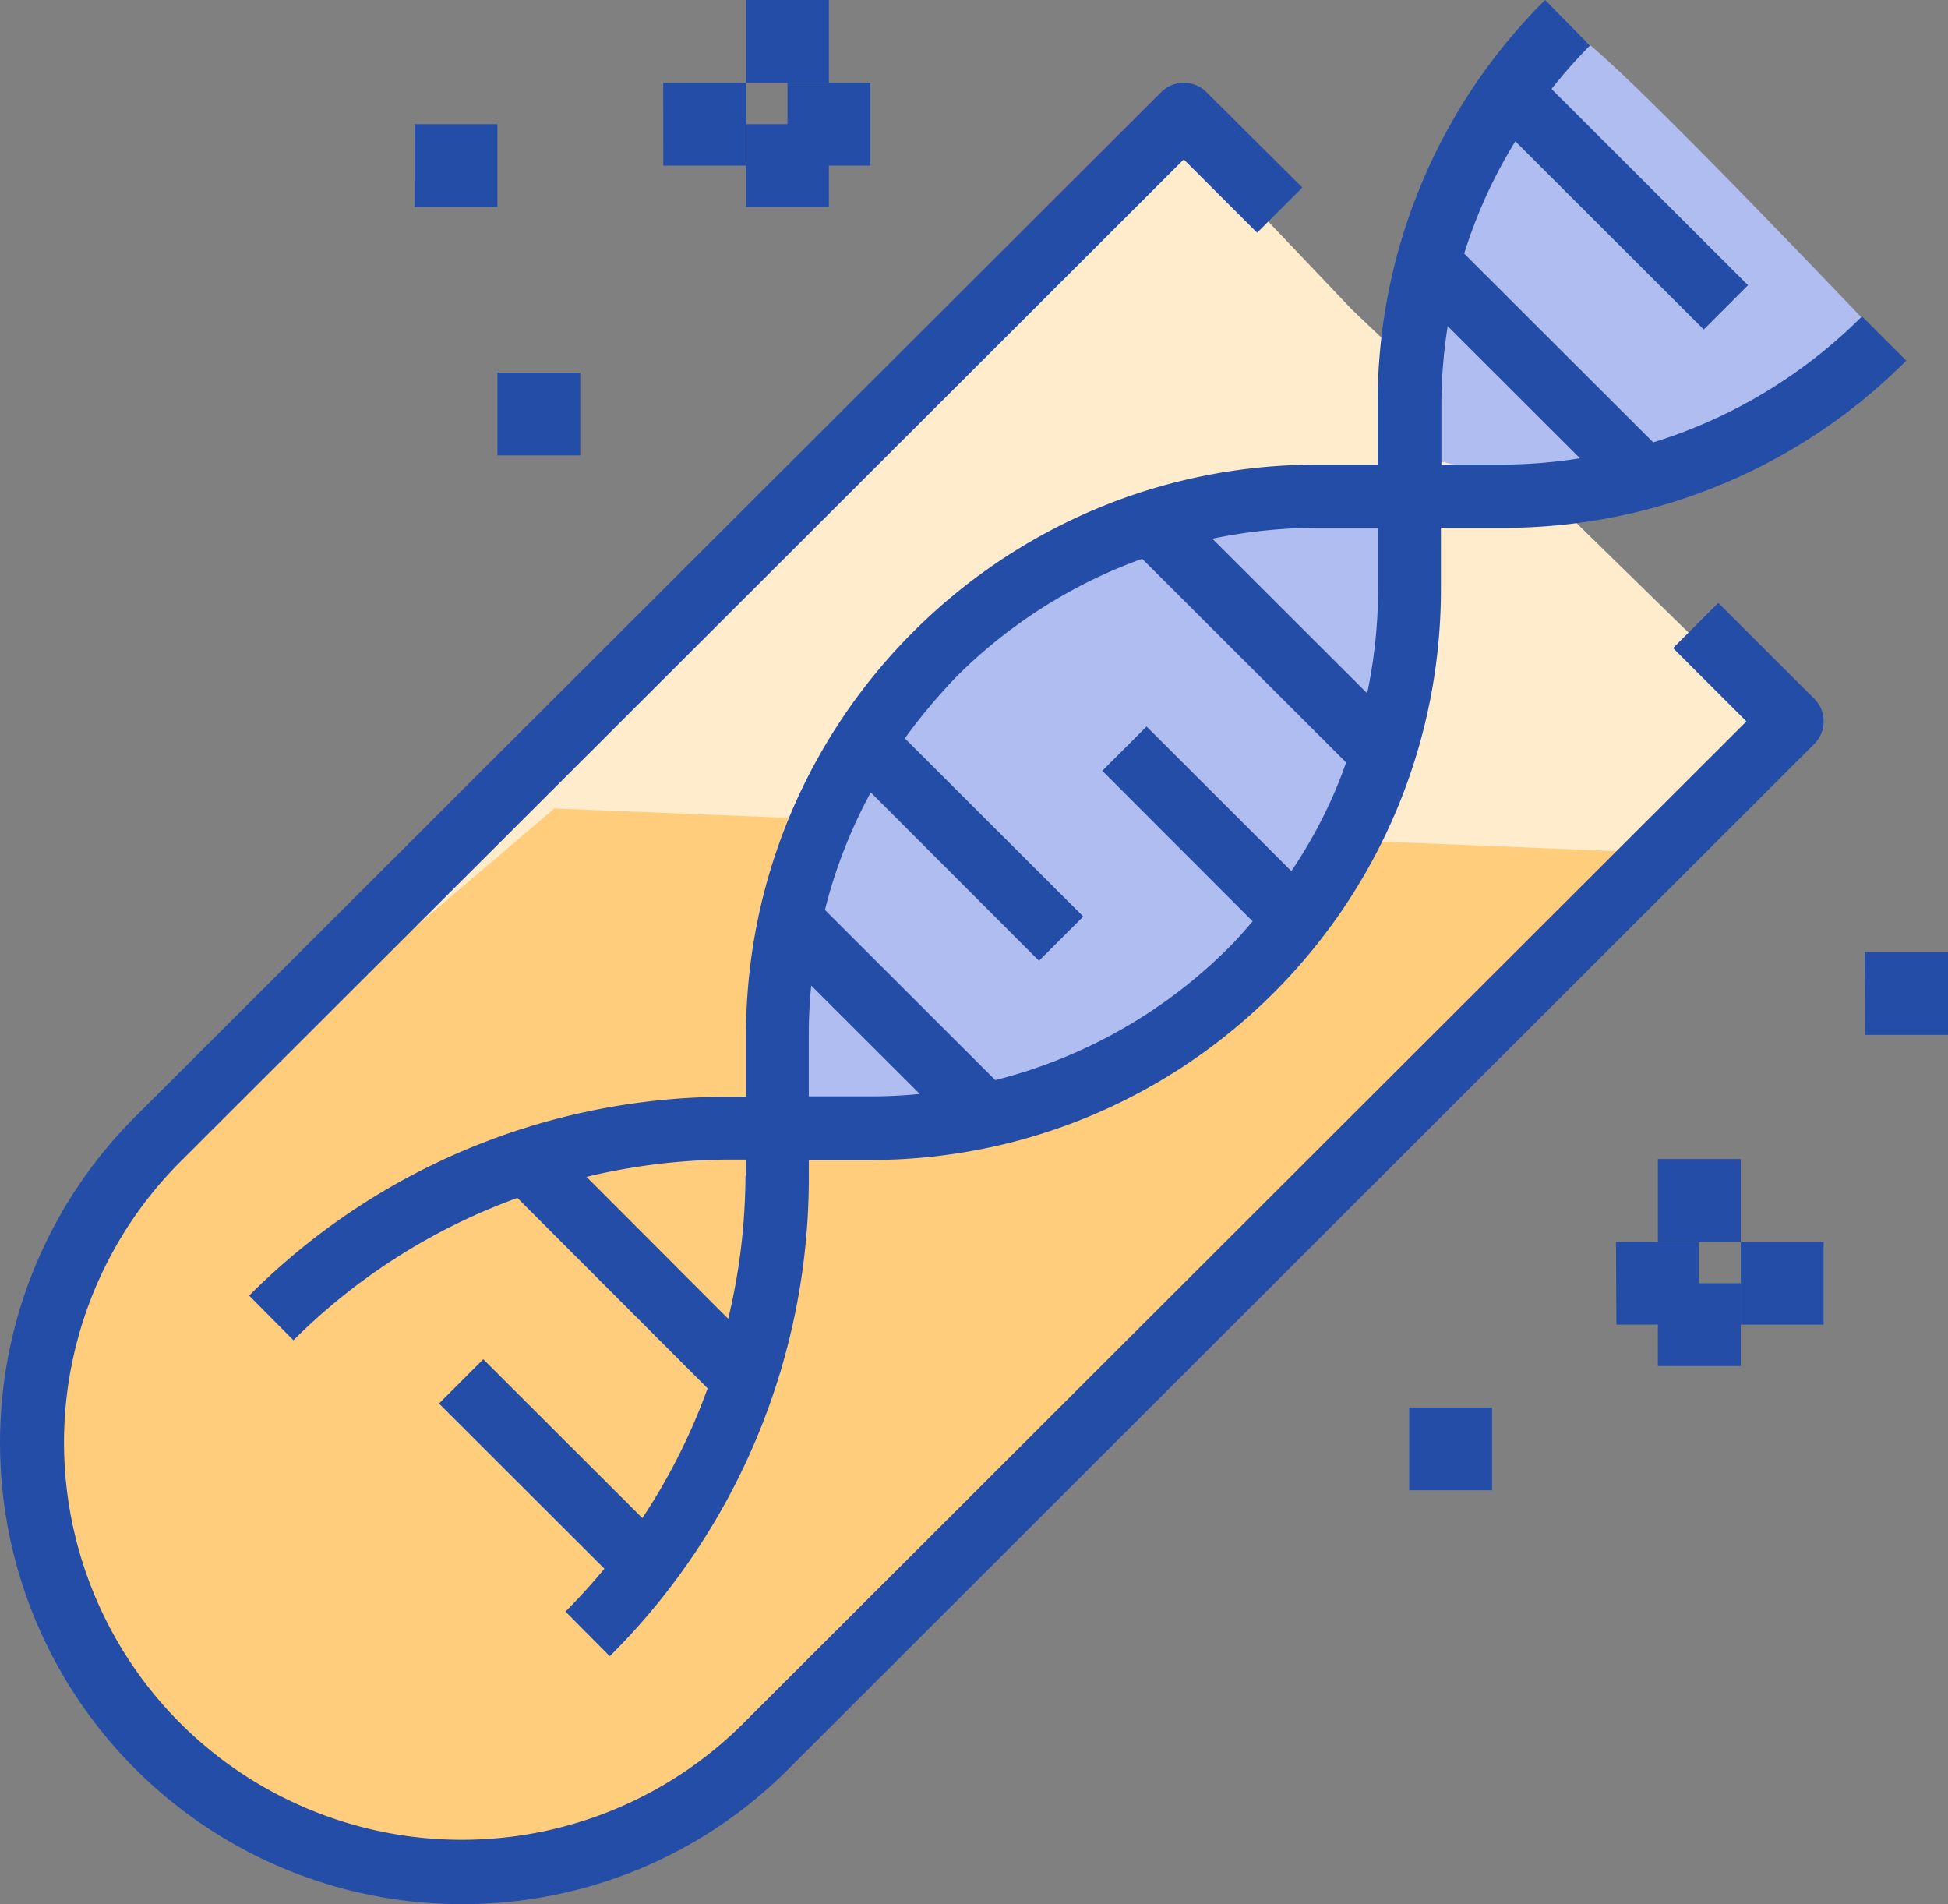 <svg xmlns="http://www.w3.org/2000/svg" width="44" height="43" fill-rule="evenodd"><rect width="100%" height="100%" fill="#808080" stroke="none"/><path fill="#ffeccc" d="M30.546 7l-3.9-4.1L2.153 27.094C-.27 32.134.03 36.288 3.05 39.557s7.773 3.27 14.258 0l22.98-23.17-5.002-4.89L30.545 7z"/><path fill="#ffcd7b" d="M12.51 18.267L2.153 27.094C-.27 32.134.03 36.288 3.05 39.557s7.773 3.27 14.258 0l20.118-20.3-24.916-1z"/><path fill="#b0bdf0" d="M17.846 24.88c.223-4.776 1.46-8.252 3.713-10.428s5.668-3.194 10.245-3.052c-.54 5.063-1.9 8.637-4.05 10.724s-5.462 3.005-9.908 2.756zm14.56-14.492c-.235-5.134.787-8.352 3.066-9.654.19-.108 2.544 2.208 7.067 6.95-2.143 1.366-3.94 2.268-5.394 2.704s-3.033.436-4.74 0z"/><g fill="#244da8" fill-rule="nonzero"><path d="M10.432 43a10.372 10.372 0 0 0 7.376-3.05L40.98 16.8a.72.72 0 0 0 0-1.02l-2.168-2.165-1.022 1.02 1.657 1.655-22.66 22.63a9 9 0 0 1-12.709 0 8.964 8.964 0 0 1 0-12.69L26.738 3.6l1.657 1.655 1.022-1.02L27.25 2.08a.724.724 0 0 0-1.022 0L3.055 25.218A10.405 10.405 0 0 0 .795 36.57 10.432 10.432 0 0 0 10.431 43zM34.9 0a12.801 12.801 0 0 0-3.782 9.115v1.377H29.75c-7.13 0-12.9 5.772-12.9 12.9v1.376h-.368a15.261 15.261 0 0 0-10.854 4.49l1 1.008a13.852 13.852 0 0 1 5.059-3.214l4.296 4.3a13.727 13.727 0 0 1-1.474 2.93l-3.593-3.587-1 1 3.736 3.73a14.27 14.27 0 0 1-.879.968l1 1.008a15.213 15.213 0 0 0 4.496-10.837v-.368h1.378c7.13 0 12.9-5.772 12.9-12.9V11.92h1.38c3.426.01 6.713-1.35 9.13-3.776l-1-1a11.429 11.429 0 0 1-4.715 2.846l-4.27-4.263a11.1 11.1 0 0 1 1.156-2.536l4.255 4.25 1-1-4.438-4.432c.27-.342.56-.67.867-.98L34.9 0zM16.838 26.554a13.974 13.974 0 0 1-.39 3.227l-3.2-3.205a14.03 14.03 0 0 1 3.232-.39h.368v.368zm1.43-1.795v-1.376c0-.38.018-.756.055-1.127l2.452 2.448a11.44 11.44 0 0 1-1.129.055h-1.378zm4.215-.365l-3.85-3.845c.23-.925.58-1.817 1.035-2.655l3.8 3.803 1-1-4.03-4.023c.354-.493.746-.957 1.172-1.4a11.423 11.423 0 0 1 4.188-2.656l4.607 4.6c-.3.865-.726 1.7-1.237 2.454l-3.27-3.266-1 1 3.396 3.4c-.175.202-.348.404-.54.594a11.4 11.4 0 0 1-5.28 2.993zm8.645-11.1a11.587 11.587 0 0 1-.247 2.363l-3.497-3.492c.778-.163 1.57-.245 2.366-.246h1.378v1.376zm4.56-2.945c-.58.092-1.166.14-1.753.143h-1.378V9.115a11.42 11.42 0 0 1 .143-1.75l2.987 2.984zM16.85 0h1.872v1.87H16.85z"/><path d="M17.787 1.87h1.873v1.87h-1.873zm19.66 24.304h1.872v1.87h-1.872zM14.98 1.87h1.872v1.87h-1.87zm-5.617.934h1.872v1.87H9.362zm1.872 5.61h1.872v1.87h-1.872z"/><path d="M16.85 2.804h1.872v1.87H16.85zm22.47 25.24h1.87v1.87h-1.87zm-1.873.935h1.872v1.87h-1.872z"/><path d="M36.5 28.043h1.873v1.87H36.51zm5.618-6.543H44v1.87h-1.872zM31.83 31.783h1.872v1.87H31.83z"/></g></svg>